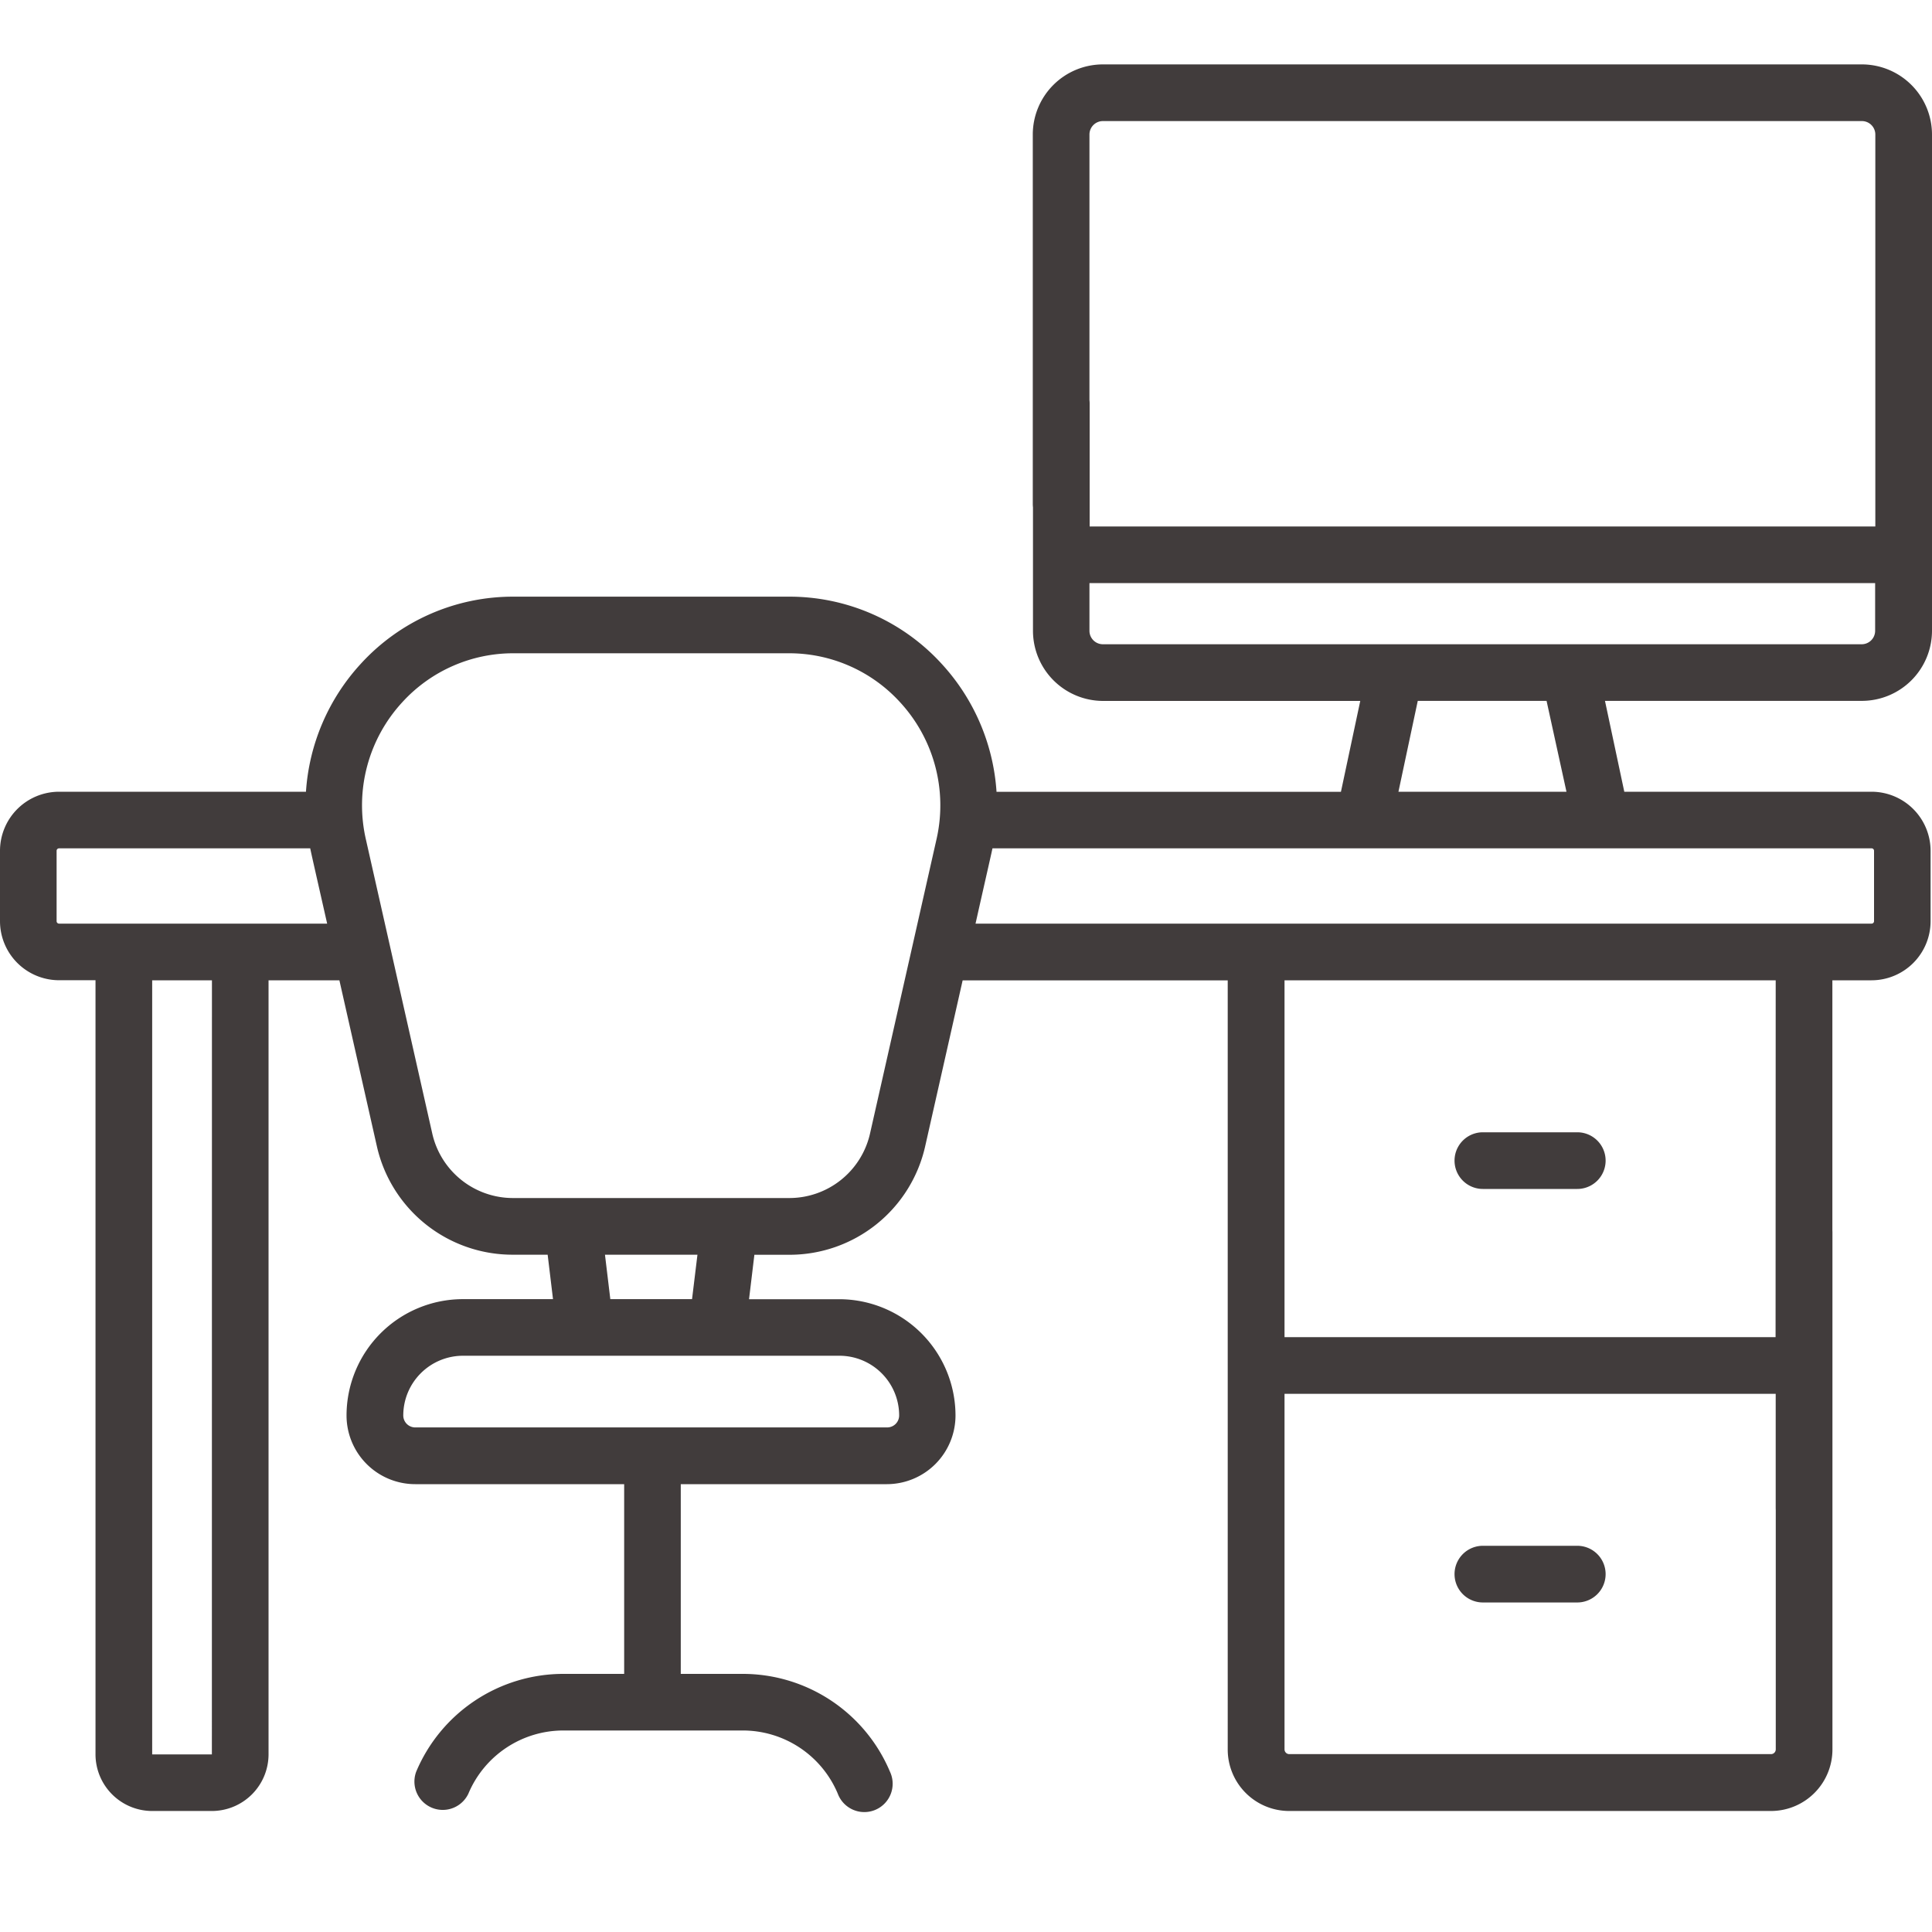 <svg xmlns="http://www.w3.org/2000/svg" width="30" height="30" viewBox="0 0 30 30"><defs><style>.a{fill:none;}.b{fill:#413c3c;}</style></defs><g transform="translate(-1067 -499)"><rect class="a" width="30" height="30" transform="translate(1067 499)"/><g transform="translate(1067 475.436)"><g transform="translate(0 24.564)"><g transform="translate(0 0)"><path class="b" d="M385.913,417.142a.44.44,0,0,0,0,.88h1.466a.44.44,0,1,0,0-.88Z" transform="translate(-362.887 -394.139)"/><path class="b" d="M385.913,308.435h1.466a.44.44,0,0,0,0-.88h-1.466a.44.44,0,0,0,0,.88Z" transform="translate(-362.887 -290.973)"/><path class="b" d="M28.911,24.564H17.126a1.09,1.09,0,0,0-1.089,1.089v5.736a.44.44,0,0,0,.88,0V25.653a.209.209,0,0,1,.209-.209H28.911a.209.209,0,0,1,.209.209v6.086h-12.2v-1.91a.44.44,0,0,0-.88,0v3.53a1.09,1.09,0,0,0,1.089,1.089h3.993l-.3,1.411H15.474a3.25,3.25,0,0,0-.849-1.984,3.2,3.2,0,0,0-2.383-1.046H7.981A3.2,3.2,0,0,0,5.6,33.874a3.251,3.251,0,0,0-.849,1.984H.917A.918.918,0,0,0,0,36.775v1.093a.918.918,0,0,0,.917.917h.566v12.02a.881.881,0,0,0,.88.88H3.29a.881.881,0,0,0,.88-.88V38.786h1.1l.58,2.568a2.16,2.16,0,0,0,2.118,1.693h.536l.083.69h-1.4a1.808,1.808,0,0,0-1.806,1.806A1.067,1.067,0,0,0,6.448,46.61H9.692v2.946h-.94a2.48,2.48,0,0,0-2.289,1.518.44.44,0,0,0,.81.342,1.6,1.6,0,0,1,1.479-.981H11.53a1.6,1.6,0,0,1,1.479.981.44.44,0,1,0,.81-.342,2.481,2.481,0,0,0-2.289-1.518h-.959V46.61h3.2a1.067,1.067,0,0,0,1.066-1.066,1.808,1.808,0,0,0-1.806-1.806h-1.4l.083-.69h.536a2.159,2.159,0,0,0,2.118-1.693l.58-2.568h4.116V50.731a.955.955,0,0,0,.954.954H27.5a.955.955,0,0,0,.954-.954V42.7a.44.44,0,0,0-.88,0v8.028a.074.074,0,0,1-.074.074H20.02a.074.074,0,0,1-.074-.074V45.207h7.627v1.772a.44.44,0,1,0,.88,0V38.786h.608a.918.918,0,0,0,.917-.917V36.775a.918.918,0,0,0-.917-.917H25.222l-.3-1.411h3.993A1.09,1.09,0,0,0,30,33.359V25.653a1.09,1.09,0,0,0-1.089-1.089ZM3.29,50.806H2.363V38.786h.928ZM.917,37.906a.038.038,0,0,1-.038-.038V36.775a.038.038,0,0,1,.038-.038h3.9c.02.1.14.625.263,1.169Zm13.045,7.637a.186.186,0,0,1-.186.186H6.448a.186.186,0,0,1-.186-.186.928.928,0,0,1,.927-.927h5.847A.928.928,0,0,1,13.962,45.544Zm-3.216-1.806H9.477l-.083-.69H10.83Zm2.765-2.577a1.285,1.285,0,0,1-1.26,1.007H7.971a1.285,1.285,0,0,1-1.26-1.007L5.679,36.587a2.362,2.362,0,0,1,.567-2.118,2.331,2.331,0,0,1,1.735-.761h4.261a2.331,2.331,0,0,1,1.735.761,2.363,2.363,0,0,1,.567,2.118l-.377,1.67h0Zm14.06,3.167H19.946V38.786h7.627ZM29.1,36.775v1.093a.038.038,0,0,1-.038.038H15.148c.157-.7.239-1.054.263-1.169H29.06A.038.038,0,0,1,29.1,36.775Zm-4.776-.917H21.715l.3-1.411h2Zm4.589-2.29H17.126a.209.209,0,0,1-.209-.209v-.741h12.2v.741A.209.209,0,0,1,28.911,33.568Z" transform="translate(0 -24.564)"/></g></g></g></g></svg>